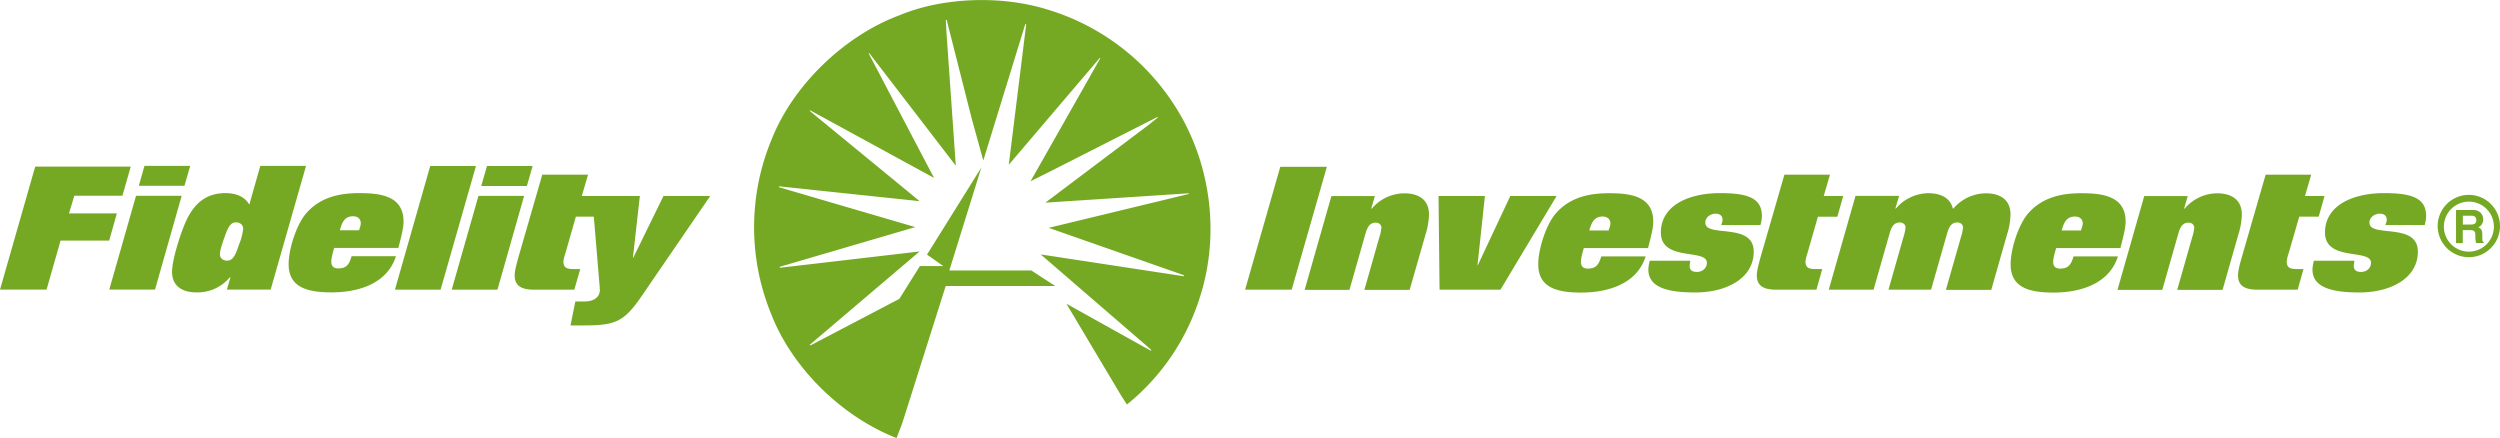 <svg xmlns:xlink="http://www.w3.org/1999/xlink"  xmlns="http://www.w3.org/2000/svg" width="2500" height="438" viewBox="0 0 26.998 4.729"><g fill="#76A923"><path d="M1.412 1.799l-.09.314H.803l-.058.191h.517l-.083.294H.654l-.151.529H0l.38-1.328h1.032M1.674 3.127H1.18l.289-1.013h.493l-.288 1.013zm.38-1.336l-.062.215h-.493l.061-.215h.494M2.923 3.127H2.45l.038-.13-.005-.004a.454.454 0 0 1-.366.164c-.142 0-.259-.065-.259-.22 0-.142.103-.454.162-.573.087-.175.212-.279.415-.279.123 0 .212.043.257.125l.119-.419h.494l-.382 1.336zm-.503-.553c-.02.058-.045.129-.045.17 0 .042.03.07.08.07.069 0 .095-.083.126-.173a.638.638 0 0 0 .045-.169c0-.043-.03-.071-.08-.071-.068 0-.094.084-.126.173M3.609 2.676c-.013.045-.031.107-.031.152 0 .046.026.07.074.07.095 0 .12-.048.145-.132h.479c-.095.301-.411.391-.696.391-.273 0-.463-.06-.463-.305 0-.162.083-.424.188-.547.146-.169.347-.22.573-.22.228 0 .48.028.48.307 0 .08-.037.21-.056.285h-.693zm.268-.189c.008-.024.019-.054.019-.075 0-.046-.029-.077-.083-.077-.097 0-.121.075-.143.151h.207M5.14 1.792l-.382 1.336h-.493l.381-1.336h.494M5.372 3.128h-.494l.289-1.013h.493l-.288 1.013zm.38-1.336l-.062.216h-.493l.062-.216h.493M6.35 1.887l-.067.229h.21l-.064.223h-.21l-.112.391c-.007.024-.022.067-.022.095 0 .08.058.08.125.08h.056l-.064.223h-.434c-.145 0-.21-.048-.21-.154 0-.049.019-.117.039-.192l.259-.896h.494"/><path d="M7.165 2.116h.505l-.742 1.083c-.194.283-.287.315-.638.315h-.129l.052-.259h.099c.101 0 .166-.045.166-.127l-.002-.03-.082-.982h.516l-.075.665.003.003.327-.668M14.329 1.801l-.38 1.327h-.503l.38-1.327h.503M14.848 2.116l-.039.134.004.004a.465.465 0 0 1 .352-.167c.153 0 .267.067.267.229a.769.769 0 0 1-.037.214l-.172.6h-.489l.162-.569a.456.456 0 0 0 .022-.103c0-.03-.024-.054-.062-.054-.071 0-.093.061-.112.126l-.171.6h-.484l.289-1.013h.47M15.535 2.116h.501l-.08.745.003.003.351-.748h.5l-.606 1.012h-.658l-.011-1.012M17.104 2.678c-.013.045-.031.106-.031.151 0 .047.025.071.074.071.095 0 .119-.049.146-.132h.479c-.095.301-.412.391-.697.391-.274 0-.463-.06-.463-.306 0-.162.083-.425.188-.547.146-.169.347-.22.574-.22s.48.028.48.307c0 .08-.038.21-.056.285h-.694zm.268-.19c.007-.024.019-.054.019-.074 0-.046-.03-.076-.084-.076-.097 0-.121.074-.144.15h.209M18.587 2.43c.006-.017.015-.037.015-.056 0-.047-.032-.067-.075-.067-.054 0-.111.038-.111.097 0 .167.523-.009.523.313 0 .283-.285.441-.635.441-.28 0-.503-.049-.503-.246 0-.032.007-.065.015-.097h.438c-.002.017-.007.042-.007.054 0 .052.031.067.08.067.055 0 .106-.039.106-.099 0-.155-.497-.01-.497-.326 0-.29.294-.426.641-.426.302 0 .45.056.45.246 0 .032-.005.06-.015.099h-.425M19.762 1.887l-.067.229h.21l-.063.224h-.21l-.112.39c-.007.024-.022.067-.022.095 0 .08.058.08.125.08h.056l-.063.223h-.434c-.145 0-.21-.048-.21-.154 0-.049.019-.117.039-.192l.259-.896h.492M21.177 2.559a.456.456 0 0 0 .022-.103c0-.03-.024-.054-.062-.054-.071 0-.093.061-.112.126l-.171.6h-.46l.162-.569a.456.456 0 0 0 .022-.103c0-.03-.024-.054-.062-.054-.071 0-.093.061-.112.126l-.171.6h-.484l.289-1.013h.471l-.04.134.004.004a.465.465 0 0 1 .352-.167c.132 0 .235.05.264.164l.004.004a.467.467 0 0 1 .352-.167c.153 0 .267.067.267.229a.769.769 0 0 1-.037.214l-.171.6h-.49l.163-.571M22.205 2.678c-.013.045-.032.106-.032.151 0 .047.026.071.075.071.095 0 .119-.049.145-.132h.479c-.095.301-.412.391-.696.391-.274 0-.463-.06-.463-.306 0-.162.083-.425.188-.547.146-.169.347-.22.574-.22s.48.028.48.307c0 .08-.038.21-.056.285h-.694zm.268-.19c.007-.024.019-.054.019-.074 0-.046-.03-.076-.084-.076-.097 0-.121.074-.144.15h.209M23.626 2.116l-.039.134.004.004a.465.465 0 0 1 .352-.167c.153 0 .267.067.267.229a.769.769 0 0 1-.037.214l-.171.6h-.49l.162-.569a.456.456 0 0 0 .022-.103c0-.03-.024-.054-.062-.054-.071 0-.094.061-.112.126l-.171.6h-.484l.289-1.013h.47M24.959 1.887l-.067.229h.211l-.063.223h-.21l-.113.391a.366.366 0 0 0-.022.095c0 .08.058.08.125.08h.056l-.063.223h-.434c-.145 0-.21-.048-.21-.154 0-.049.018-.117.039-.192l.259-.896h.492M25.76 2.43c.005-.017.015-.037.015-.056 0-.047-.032-.067-.075-.067-.054 0-.112.038-.112.097 0 .167.523-.009.523.313 0 .283-.285.441-.635.441-.279 0-.503-.049-.503-.246 0-.032.007-.065.015-.097h.438c-.002.017-.007.042-.007.054 0 .052.032.067.08.067.056 0 .106-.039.106-.099 0-.155-.497-.01-.497-.326 0-.29.294-.426.641-.426.302 0 .451.056.451.246 0 .032-.005.06-.015.099h-.425M10.252 2.92h.885l.259.168h-1.183l-.471 1.487-.06.155c-.587-.228-1.13-.755-1.357-1.347a2.47 2.47 0 0 1 .006-1.873C8.563.918 9.122.383 9.717.163c.468-.194 1.094-.215 1.59-.062a2.48 2.48 0 0 1 1.419 1.104c.35.585.447 1.327.235 1.994a2.417 2.417 0 0 1-.791 1.169l-.065-.101-.589-.988.91.507c.005 0 .008-.005.005-.01l-1.192-1.029 1.542.235c.005 0 .007-.002.007-.005l-.01-.008-1.453-.509 1.51-.365c.005 0 .005-.005.003-.008l-1.549.101 1.109-.835.104-.083c.002-.005-.008-.008-.011-.003l-1.15.584-.212.106.752-1.326c0-.003 0-.008-.005-.005l-.982 1.153.188-1.515c0-.003-.005-.006-.01-.003l-.453 1.472-.126-.456-.269-1.06c-.003-.003-.008-.005-.01 0l.007.129.101 1.443L9.388.574c-.002-.002-.005 0-.007.002l.706 1.345-1.336-.729c-.002 0-.007.003-.007.005l1.065.874.122.101-1.516-.16c-.005.002-.005.007 0 .01l1.469.43-1.461.428a.01.01 0 0 0 0 .011l1.508-.176-1.184 1.006c-.002 0-.005.005 0 .008l.016-.005.949-.497.222-.354h.253l-.176-.124.587-.941-.346 1.112M26.325 2.441a.336.336 0 1 1 .673-.001.336.336 0 0 1-.673.001zm.337.276a.27.27 0 1 0 0-.54.27.27 0 0 0 0 .54zm-.138-.45h.18c.095 0 .113.07.113.101 0 .039-.02.073-.055.085.029.013.045.024.045.091 0 .052 0 .065.016.071v.009h-.083a.235.235 0 0 1-.008-.072c0-.048-.003-.067-.059-.067h-.077v.14h-.073v-.358zm.16.157c.039 0 .058-.013.058-.048 0-.02-.008-.047-.052-.047h-.093v.095h.087"/></g></svg>